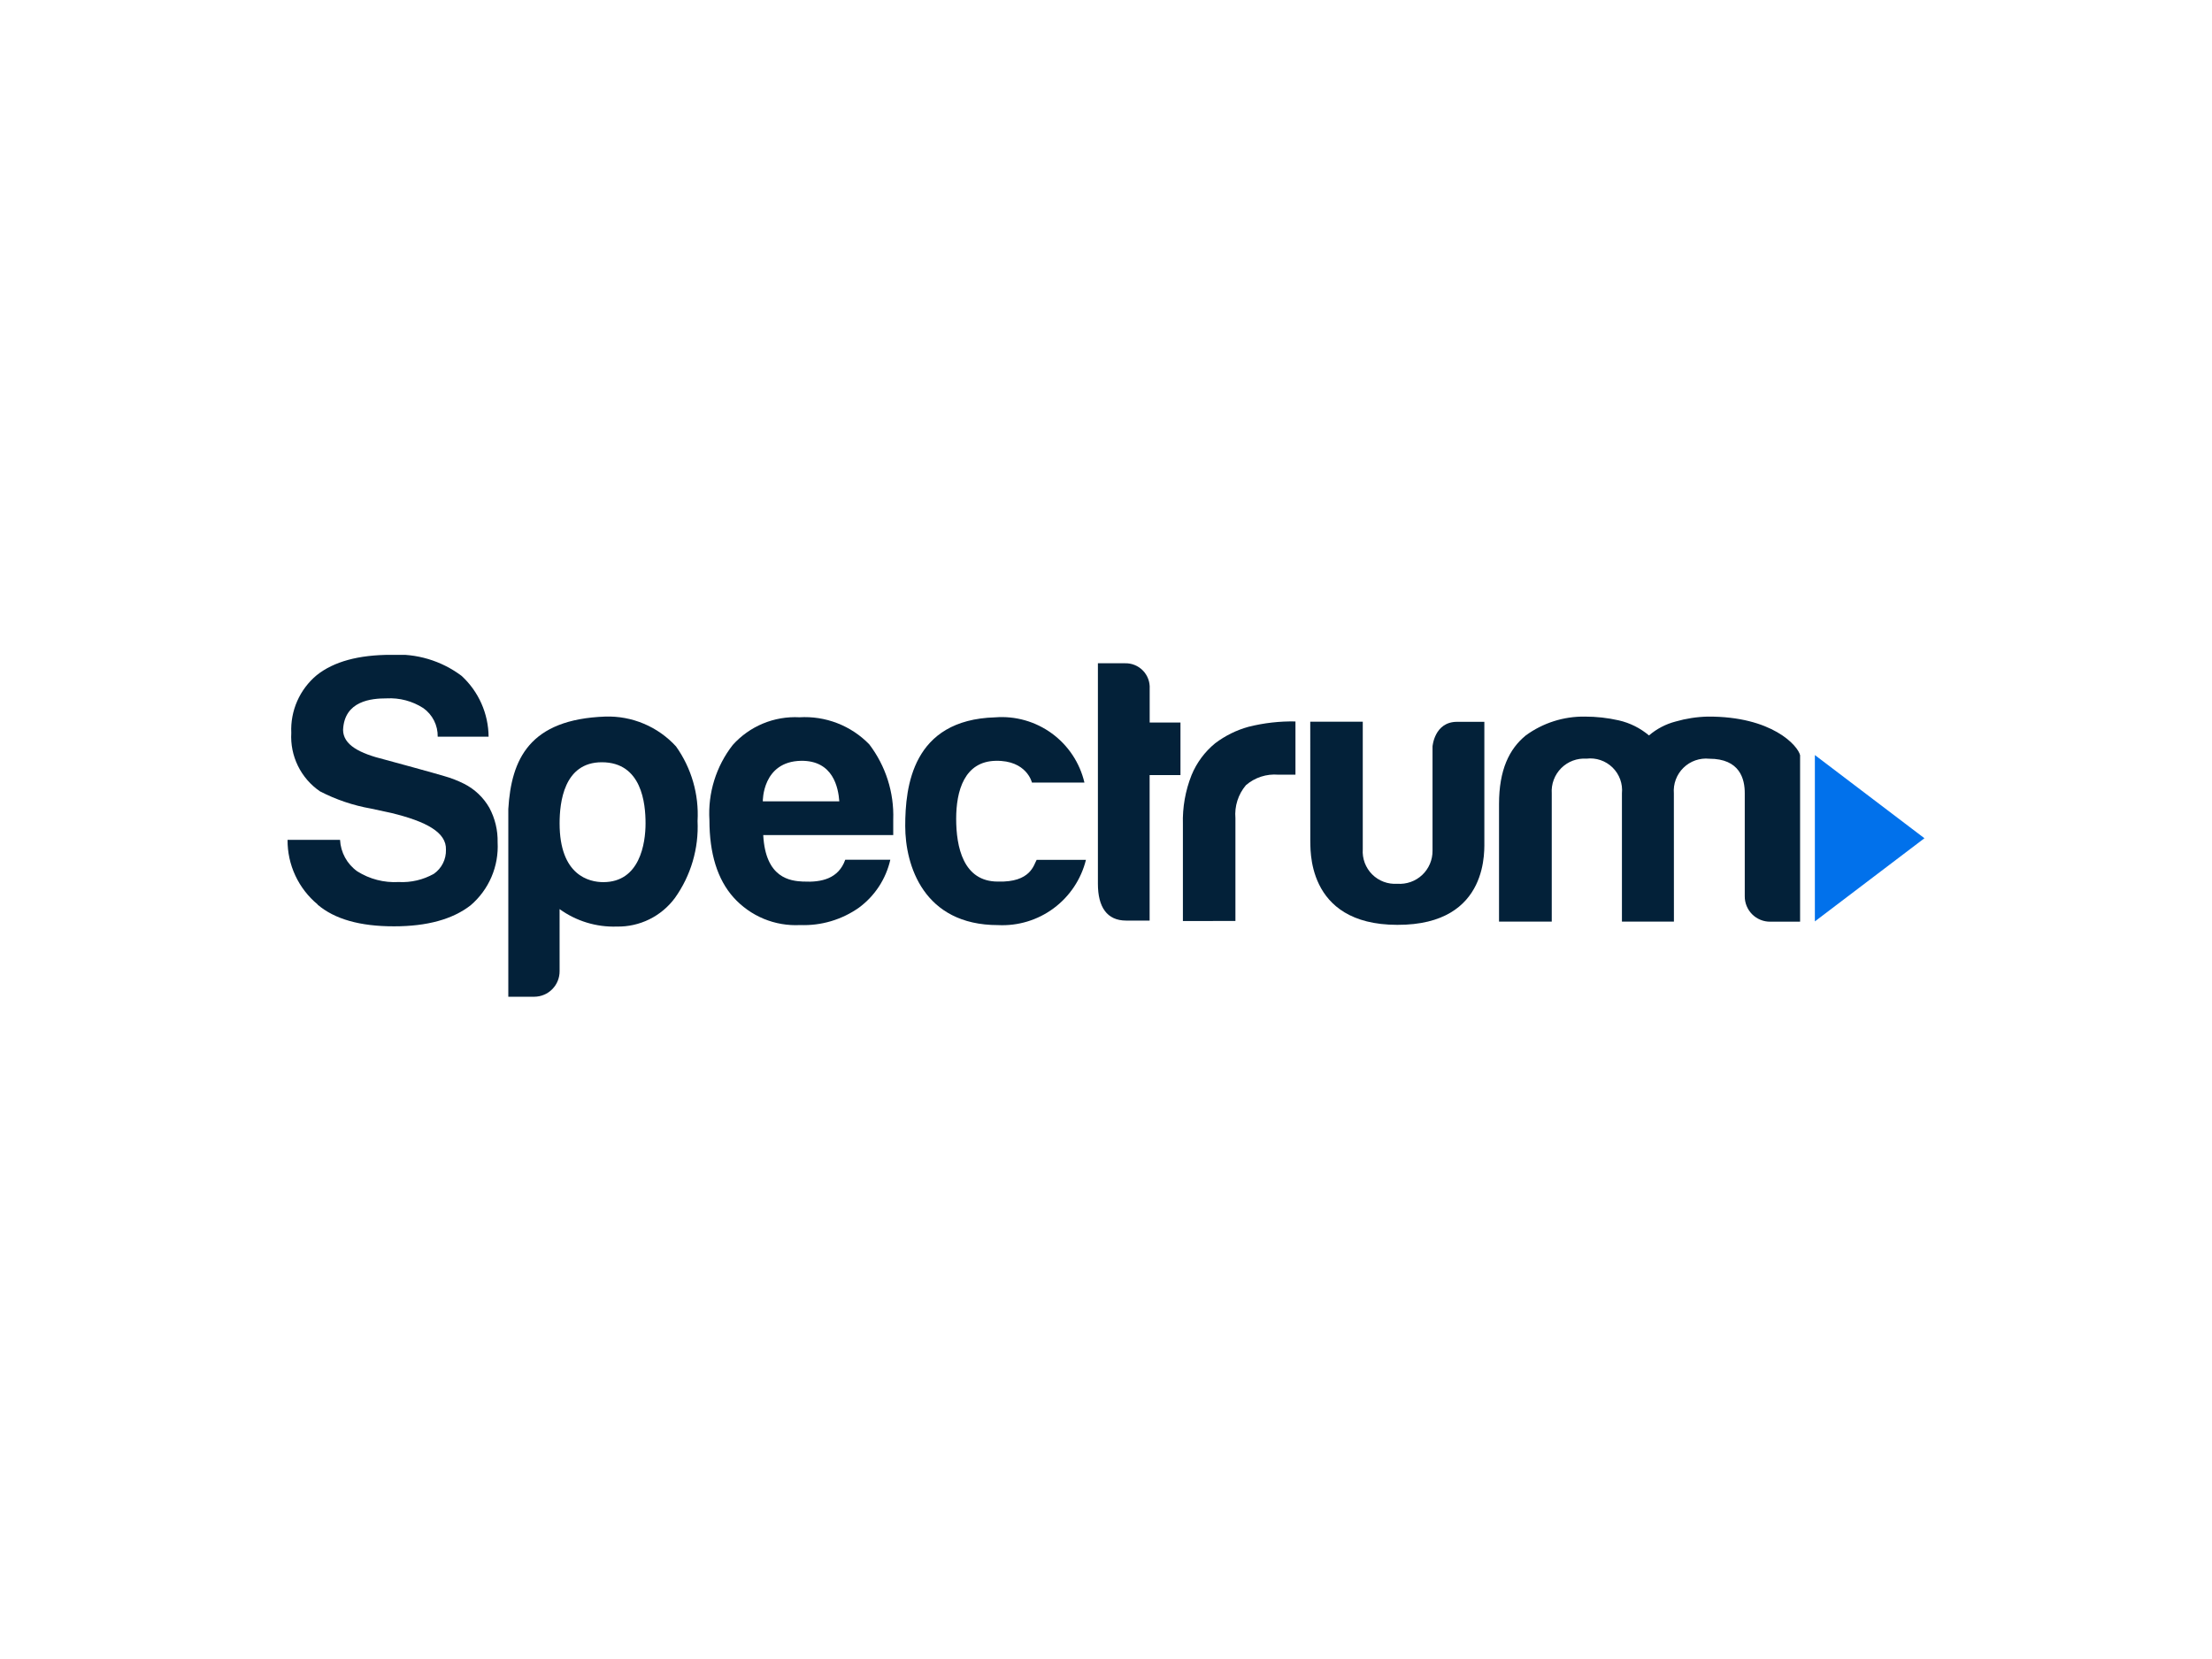 <svg xmlns="http://www.w3.org/2000/svg" width="200" height="150" viewBox="0 0 200 150" fill="none"><g clip-path="url(#clip0_951_19)"><path d="M28.712 81.789C30.249 83.104 32.555 83.759 35.632 83.754C38.617 83.754 40.923 83.121 42.551 81.855C43.368 81.156 44.013 80.279 44.437 79.291C44.86 78.303 45.051 77.231 44.993 76.158C45.017 75.071 44.76 73.996 44.246 73.038C43.714 72.106 42.919 71.351 41.961 70.867C41.393 70.581 40.798 70.349 40.185 70.177C39.355 69.921 35.217 68.795 34.797 68.682C32.492 68.117 31.032 67.348 31.019 65.993C31.137 63.351 33.597 63.144 34.953 63.144C36.126 63.08 37.289 63.388 38.276 64.025C38.687 64.317 39.02 64.705 39.246 65.155C39.472 65.605 39.585 66.103 39.575 66.607H44.177C44.168 65.572 43.947 64.551 43.527 63.605C43.107 62.66 42.498 61.811 41.736 61.11C39.906 59.735 37.644 59.06 35.359 59.207C32.419 59.207 30.181 59.818 28.644 61.04C27.882 61.673 27.277 62.474 26.876 63.38C26.476 64.287 26.291 65.274 26.337 66.263C26.277 67.293 26.483 68.32 26.937 69.246C27.39 70.172 28.076 70.965 28.927 71.548C30.377 72.298 31.932 72.824 33.539 73.108L35.372 73.503C38.552 74.277 40.38 75.26 40.321 76.832C40.333 77.255 40.241 77.675 40.051 78.054C39.862 78.433 39.581 78.759 39.235 79.002C38.265 79.55 37.159 79.809 36.047 79.749C34.73 79.825 33.423 79.488 32.307 78.785C31.848 78.459 31.469 78.033 31.199 77.54C30.929 77.046 30.774 76.498 30.746 75.936H26C25.991 77.048 26.23 78.149 26.699 79.158C27.168 80.167 27.856 81.059 28.712 81.769" fill="#032139"></path><path d="M50.597 87.802C50.599 88.104 50.542 88.404 50.429 88.684C50.316 88.964 50.149 89.219 49.937 89.434C49.725 89.649 49.473 89.821 49.195 89.939C48.917 90.056 48.618 90.118 48.316 90.121H45.959V73.15C46.231 68.633 47.872 65.035 54.732 64.789C55.929 64.752 57.12 64.974 58.223 65.44C59.327 65.906 60.316 66.605 61.124 67.489C62.52 69.451 63.206 71.829 63.071 74.234C63.188 76.715 62.467 79.164 61.026 81.187C60.421 82.006 59.629 82.668 58.716 83.119C57.803 83.569 56.795 83.794 55.778 83.776C53.923 83.839 52.099 83.284 50.595 82.197C50.595 82.35 50.597 87.802 50.597 87.802ZM58.368 74.446C58.368 72.67 58.042 68.92 54.414 68.92C50.968 68.92 50.597 72.58 50.597 74.446C50.597 79.162 53.277 79.759 54.551 79.759C57.848 79.76 58.368 76.264 58.368 74.446Z" fill="#032139"></path><path d="M72.428 68.789C75.343 68.751 75.795 71.232 75.887 72.453H68.97C68.97 72.453 68.911 68.853 72.428 68.789ZM72.631 79.71C71.458 79.653 69.219 79.421 69.008 75.506H80.763V74.095C80.846 71.646 80.079 69.244 78.592 67.296C77.778 66.46 76.793 65.808 75.705 65.387C74.616 64.965 73.45 64.783 72.285 64.853C71.155 64.793 70.026 64.987 68.981 65.421C67.936 65.856 67.002 66.519 66.247 67.362C64.745 69.292 63.997 71.702 64.143 74.143C64.143 77.174 64.866 79.504 66.313 81.131C67.068 81.974 68.002 82.637 69.047 83.072C70.092 83.506 71.221 83.7 72.351 83.64C74.238 83.712 76.097 83.164 77.643 82.08C79.088 81.023 80.102 79.48 80.499 77.734H76.424C75.82 79.441 74.287 79.791 72.644 79.707L72.631 79.71Z" fill="#032139"></path><path d="M93.73 77.743H98.187C97.752 79.496 96.722 81.043 95.272 82.119C93.822 83.196 92.043 83.735 90.24 83.644C83.501 83.644 81.847 78.239 81.847 74.688C81.847 71.137 82.477 65.071 89.98 64.859C91.808 64.716 93.627 65.233 95.107 66.315C96.588 67.397 97.632 68.974 98.051 70.759H93.305C93.305 70.759 92.843 68.727 90.018 68.79C87.193 68.852 86.453 71.507 86.453 74.031C86.453 76.555 87.081 79.708 90.218 79.708C93.204 79.798 93.466 78.188 93.73 77.743Z" fill="#032139"></path><path d="M103.944 70.082H106.733V65.329H103.949V62.277C103.967 61.975 103.922 61.672 103.817 61.389C103.712 61.105 103.549 60.847 103.338 60.63C103.128 60.413 102.874 60.242 102.594 60.128C102.314 60.015 102.013 59.961 101.711 59.97H99.268V79.912C99.268 81.992 100.075 83.235 101.82 83.235H103.944V70.082Z" fill="#032139"></path><path d="M111.702 83.269V73.977C111.656 73.442 111.716 72.903 111.879 72.39C112.042 71.878 112.304 71.403 112.651 70.993C113.05 70.648 113.514 70.387 114.015 70.224C114.516 70.061 115.045 70 115.57 70.043H117.13V65.23C115.7 65.202 114.274 65.365 112.887 65.713C111.796 66.014 110.772 66.52 109.87 67.203C108.93 67.972 108.196 68.962 107.734 70.085C107.174 71.496 106.909 73.007 106.953 74.525V83.276L111.702 83.269Z" fill="#032139"></path><path d="M118.468 65.256H123.216V76.787C123.187 77.204 123.248 77.623 123.394 78.015C123.541 78.406 123.769 78.762 124.065 79.058C124.361 79.354 124.717 79.583 125.109 79.729C125.5 79.876 125.919 79.936 126.336 79.907C126.746 79.937 127.157 79.882 127.544 79.746C127.931 79.609 128.286 79.394 128.586 79.113C128.885 78.832 129.123 78.492 129.284 78.114C129.446 77.737 129.527 77.33 129.523 76.919V67.499C129.523 67.499 129.682 65.264 131.742 65.264H134.209V75.972C134.176 76.557 134.832 83.648 126.34 83.621C117.929 83.621 118.525 76.446 118.471 76.023L118.468 65.256Z" fill="#032139"></path><path d="M151.349 83.329H146.648V71.734C146.691 71.305 146.637 70.872 146.49 70.467C146.343 70.062 146.107 69.696 145.799 69.394C145.492 69.093 145.12 68.865 144.712 68.726C144.304 68.588 143.871 68.542 143.443 68.594C143.023 68.566 142.603 68.628 142.209 68.775C141.815 68.923 141.458 69.153 141.16 69.451C140.863 69.748 140.633 70.106 140.485 70.499C140.337 70.893 140.275 71.314 140.303 71.734V83.329H135.536V72.701C135.536 69.613 136.451 67.725 137.951 66.497C139.501 65.363 141.379 64.765 143.299 64.792C144.331 64.791 145.36 64.905 146.367 65.133C147.371 65.363 148.306 65.83 149.094 66.495C149.792 65.897 150.618 65.466 151.509 65.235C152.452 64.963 153.427 64.814 154.408 64.792C160.229 64.761 162.564 67.428 162.757 68.283V83.335H160.072C159.767 83.34 159.463 83.283 159.18 83.168C158.896 83.053 158.639 82.882 158.422 82.666C158.206 82.45 158.036 82.192 157.921 81.909C157.806 81.626 157.749 81.322 157.754 81.016V71.742C157.765 70.428 157.307 68.601 154.549 68.601C154.123 68.557 153.692 68.608 153.288 68.75C152.884 68.891 152.516 69.12 152.21 69.42C151.904 69.719 151.668 70.083 151.518 70.484C151.369 70.885 151.309 71.315 151.344 71.742L151.349 83.329Z" fill="#032139"></path><path d="M164.093 68.269V83.308L174 75.79L164.093 68.269Z" fill="#0171EB"></path></g><defs><clipPath id="clip0_951_19"><rect width="148" height="30.912" fill="white" transform="translate(26 59.209)"></rect></clipPath></defs></svg>